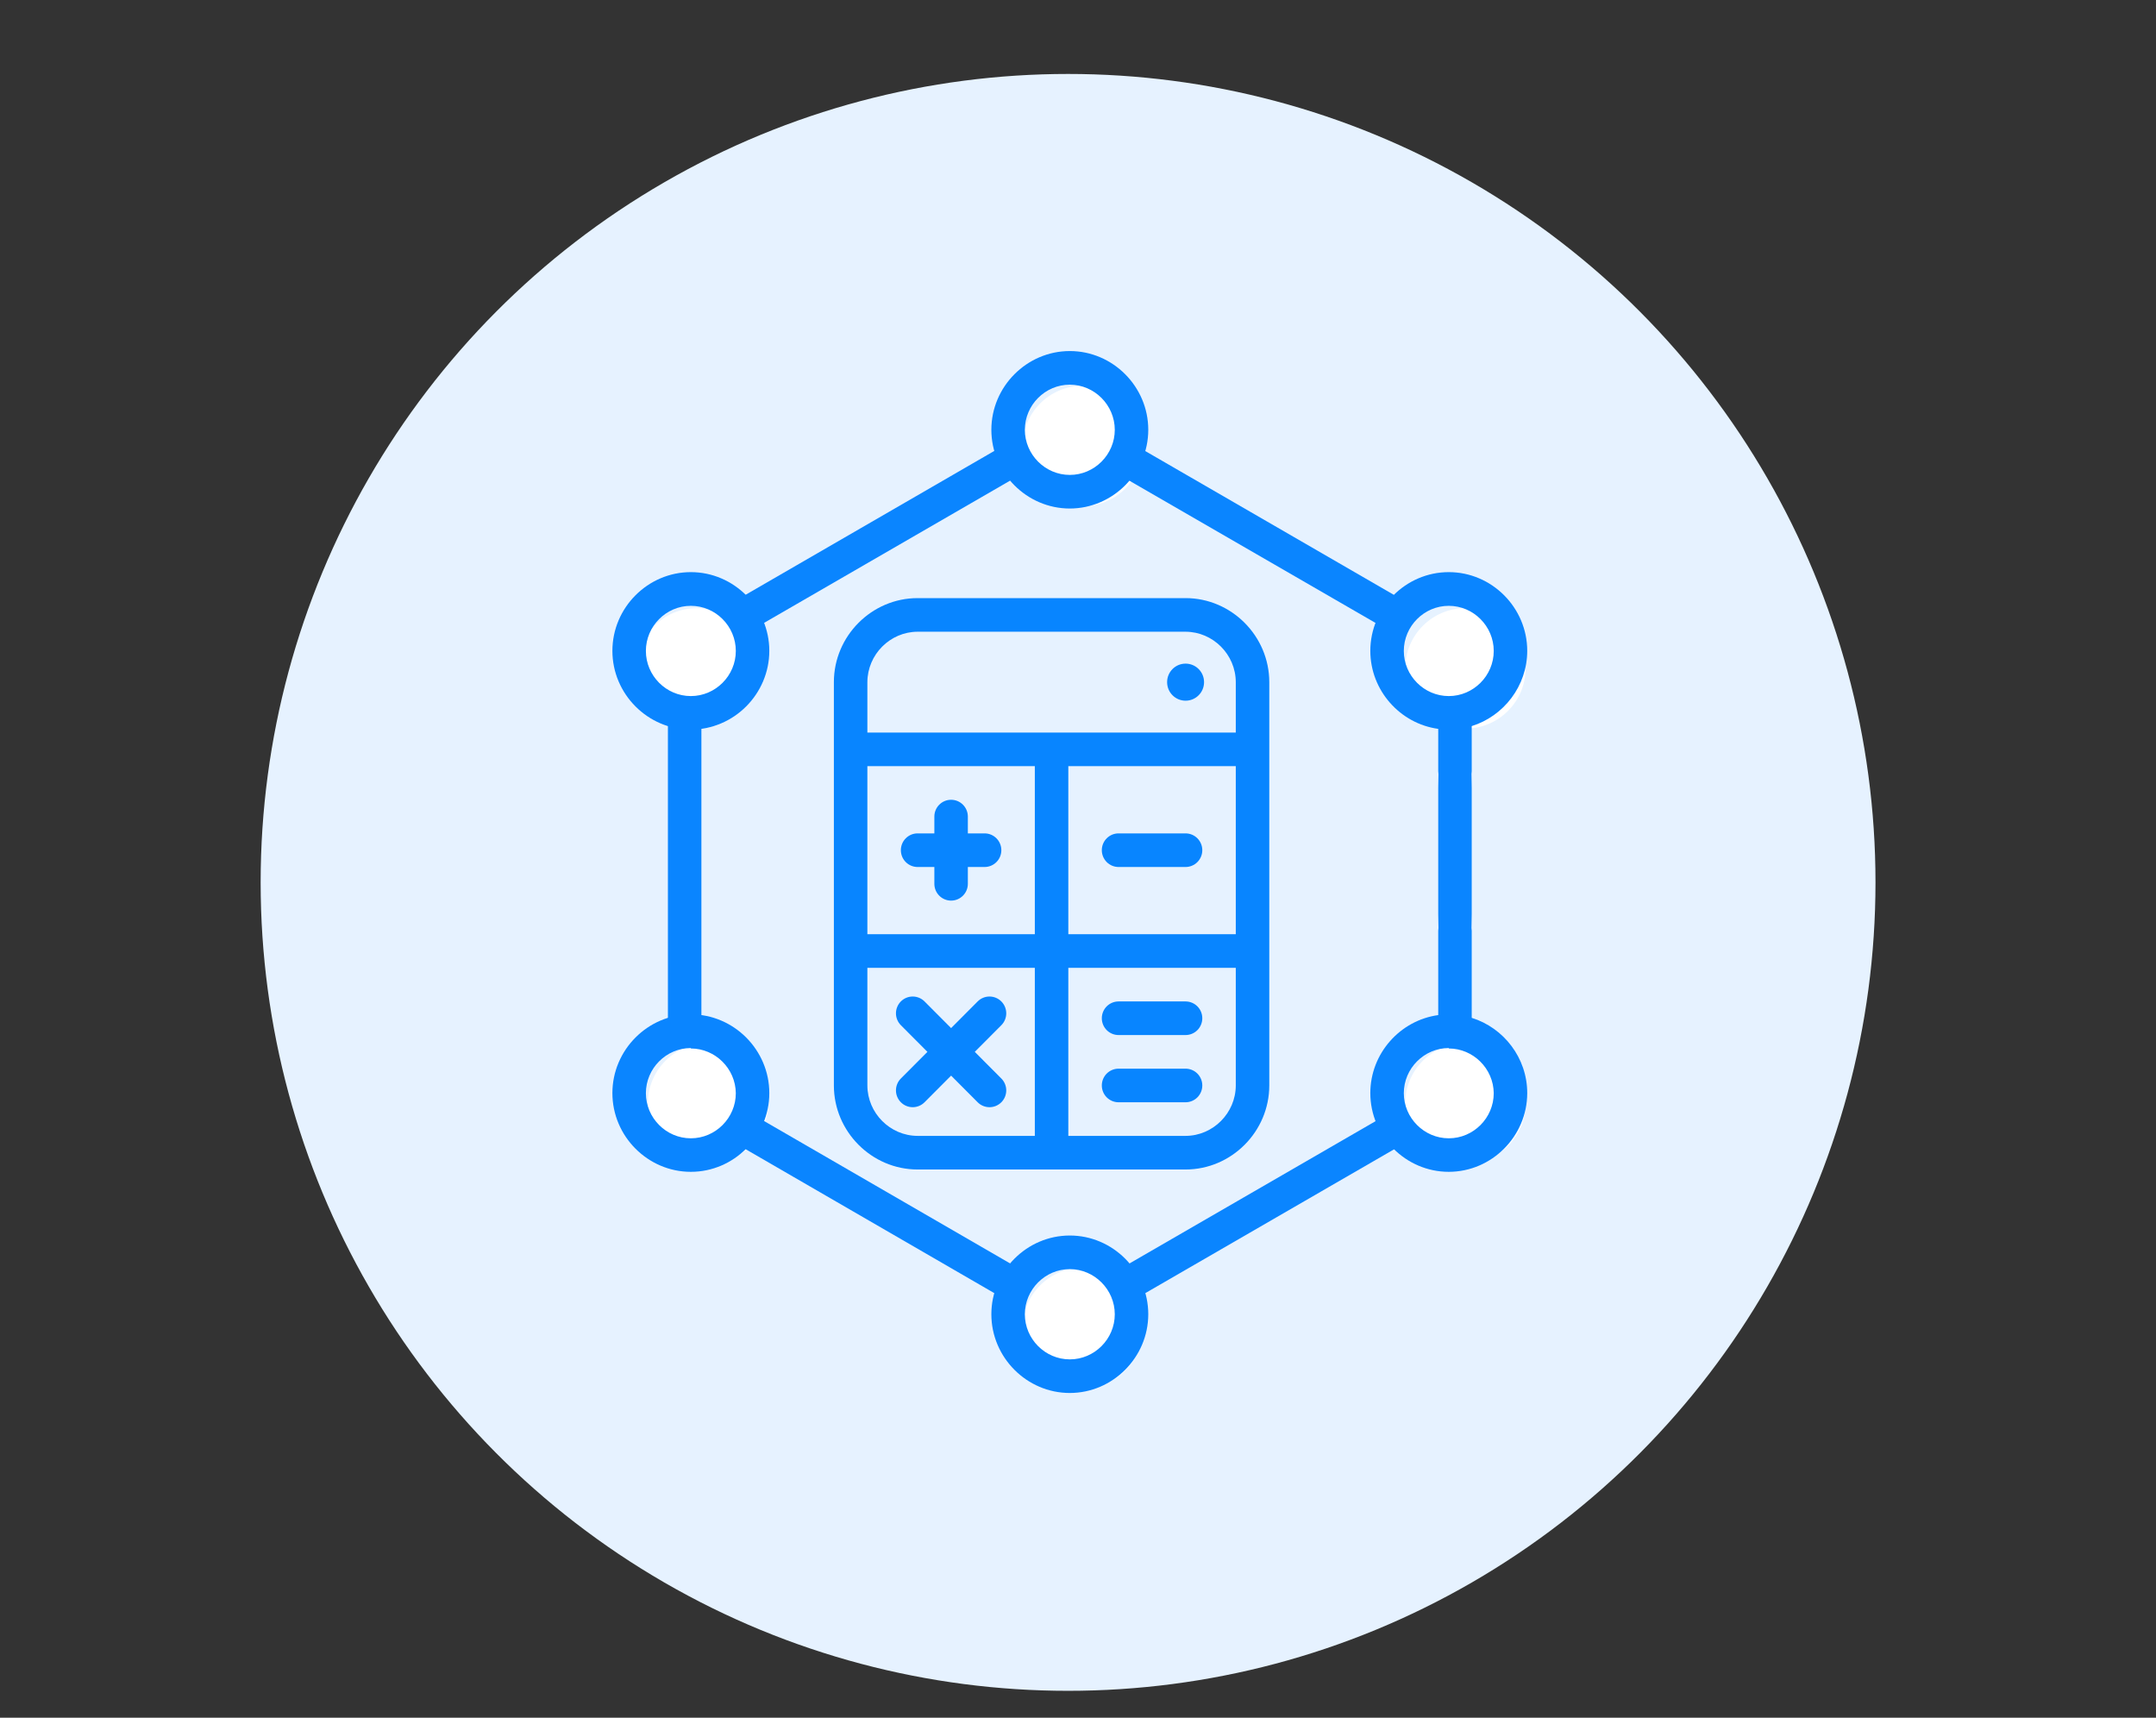<?xml version="1.0" encoding="UTF-8" standalone="no"?>
<!DOCTYPE svg PUBLIC "-//W3C//DTD SVG 1.1//EN" "http://www.w3.org/Graphics/SVG/1.1/DTD/svg11.dtd">
<svg width="100%" height="100%" viewBox="0 0 300 239" version="1.1" xmlns="http://www.w3.org/2000/svg" xmlns:xlink="http://www.w3.org/1999/xlink" xml:space="preserve" xmlns:serif="http://www.serif.com/" style="fill-rule:evenodd;clip-rule:evenodd;stroke-linejoin:round;stroke-miterlimit:2;">
    <rect x="0" y="0" width="300" height="239" fill="#333333" stroke="none"/>
    <g transform="matrix(1,0,0,1,-4796.13,-6061.63)">
        <g id="Artboard5" transform="matrix(1.33,0,0,1.059,2101.1,1059.99)">
            <rect x="2025.63" y="4724.75" width="225.485" height="225.485" style="fill:none;"/>
            <g transform="matrix(0.777,0,0,0.977,448.106,77.02)">
                <circle cx="2175" cy="4874" r="108.718" style="fill:rgb(230,242,255);"/>
            </g>
            <g transform="matrix(0.752,0,0,0.945,-357.84,-1001.31)">
                <circle cx="3267.4" cy="6150.38" r="8.371" style="fill:white;"/>
            </g>
            <g transform="matrix(0.752,0,0,0.945,-317.467,-1030.53)">
                <circle cx="3267.4" cy="6150.38" r="8.371" style="fill:white;"/>
            </g>
            <g transform="matrix(0.752,0,0,0.945,-277.434,-1001.31)">
                <circle cx="3267.4" cy="6150.38" r="8.371" style="fill:white;"/>
            </g>
            <g transform="matrix(0.752,0,0,0.945,-277.434,-944.163)">
                <circle cx="3267.4" cy="6150.38" r="8.371" style="fill:white;"/>
            </g>
            <g transform="matrix(0.752,0,0,0.945,-317.467,-914.662)">
                <circle cx="3267.4" cy="6150.38" r="8.371" style="fill:white;"/>
            </g>
            <g transform="matrix(0.752,0,0,0.945,-356.671,-944.163)">
                <circle cx="3267.4" cy="6150.38" r="8.371" style="fill:white;"/>
            </g>
            <g id="Page-1_24_">
            </g>
            <g transform="matrix(0.219,0,0,0.276,2082.2,4766.9)">
                <path d="M409.76,140.6C408.359,140.61 406.979,140.251 405.76,139.56L281.48,68C279.002,66.572 277.47,63.92 277.47,61.06C277.47,56.666 281.086,53.05 285.48,53.05C286.884,53.05 288.264,53.419 289.48,54.12L413.76,125.76C416.224,127.189 417.746,129.831 417.746,132.68C417.746,137.063 414.143,140.672 409.76,140.68L409.76,140.6Z" style="fill:rgb(10,133,255);fill-rule:nonzero;"/>
            </g>
            <g transform="matrix(0.219,0,0,0.276,2082.2,4766.9)">
                <path d="M432,187.857C413.785,185.365 399.56,169.573 399.56,150.72C399.56,130.159 416.479,113.24 437.04,113.24C457.601,113.24 474.52,130.159 474.52,150.72C474.502,167.466 463.275,181.791 448,186.535L448,208C448,208.454 447.961,208.899 447.887,209.333C447.961,211.504 448,213.731 448,216L448,276C448,278.269 447.961,280.496 447.887,282.667C447.961,283.101 448,283.546 448,284L448,325.415C463.285,330.149 474.52,344.485 474.52,361.24L474.52,361.28C474.476,381.818 457.578,398.698 437.04,398.72C416.479,398.72 399.56,381.801 399.56,361.24C399.56,342.387 413.785,326.596 432,324.103L432,284C432,283.546 432.039,283.101 432.113,282.667C432.039,280.496 432,278.269 432,276L432,216C432,213.731 432.039,211.504 432.113,209.333C432.039,208.899 432,208.454 432,208L432,187.857ZM437.04,339.8C425.256,339.8 415.56,349.496 415.56,361.28C415.56,373.064 425.256,382.76 437.04,382.76C448.824,382.76 458.52,373.064 458.52,361.28C458.39,349.58 448.74,340.021 437.04,340L437.04,339.8ZM437.04,129.28C425.256,129.28 415.56,138.976 415.56,150.76C415.56,162.544 425.256,172.24 437.04,172.24C448.824,172.24 458.52,162.544 458.52,150.76L458.52,150.72C458.498,138.952 448.808,129.28 437.04,129.28Z" style="fill:rgb(10,133,255);"/>
            </g>
            <g transform="matrix(0.219,0,0,0.276,2082.2,4766.9)">
                <path d="M285.48,459C281.097,458.992 277.494,455.383 277.494,451C277.494,448.151 279.016,445.509 281.48,444.08L403.6,373.72C404.816,373.019 406.196,372.65 407.6,372.65C411.994,372.65 415.61,376.266 415.61,380.66C415.61,383.52 414.078,386.172 411.6,387.6L289.48,457.96C288.261,458.651 286.881,459.01 285.48,459Z" style="fill:rgb(10,133,255);fill-rule:nonzero;"/>
            </g>
            <g transform="matrix(0.219,0,0,0.276,2082.2,4766.9)">
                <path d="M72,336C67.611,336 64,332.389 64,328L64,184C64,179.611 67.611,176 72,176C76.389,176 80,179.611 80,184L80,328C80,332.389 76.389,336 72,336Z" style="fill:rgb(10,133,255);fill-rule:nonzero;"/>
            </g>
            <g transform="matrix(0.219,0,0,0.276,2082.2,4766.9)">
                <path d="M226.52,459C225.119,459.01 223.739,458.651 222.52,457.96L98.52,386.44C96.042,385.012 94.51,382.36 94.51,379.5C94.51,375.106 98.126,371.49 102.52,371.49C103.924,371.49 105.304,371.859 106.52,372.56L230.52,444.08C232.984,445.509 234.506,448.151 234.506,451C234.506,455.383 230.903,458.992 226.52,459Z" style="fill:rgb(10,133,255);fill-rule:nonzero;"/>
            </g>
            <g transform="matrix(0.219,0,0,0.276,2082.2,4766.9)">
                <path d="M102.24,140.6C97.857,140.592 94.254,136.983 94.254,132.6C94.254,129.751 95.776,127.109 98.24,125.68L223.16,53.68C224.376,52.979 225.756,52.61 227.16,52.61C231.554,52.61 235.17,56.226 235.17,60.62C235.17,63.48 233.638,66.132 231.16,67.56L106.2,139.56C104.993,140.244 103.628,140.603 102.24,140.6Z" style="fill:rgb(10,133,255);fill-rule:nonzero;"/>
            </g>
            <g transform="matrix(0.219,0,0,0.276,2082.2,4766.9)">
                <path d="M256,504C235.439,504 218.52,487.081 218.52,466.52C218.52,445.959 235.439,429.04 256,429.04C276.561,429.04 293.48,445.959 293.48,466.52C293.458,487.073 276.553,503.978 256,504ZM256,445.04C244.216,445.04 234.52,454.736 234.52,466.52C234.52,478.304 244.216,488 256,488C267.784,488 277.48,478.304 277.48,466.52C277.458,454.745 267.775,445.062 256,445.04Z" style="fill:rgb(10,133,255);fill-rule:nonzero;"/>
            </g>
            <g transform="matrix(0.219,0,0,0.276,2082.2,4766.9)">
                <path d="M256,82.96C235.439,82.96 218.52,66.041 218.52,45.48C218.52,24.919 235.439,8 256,8C276.561,8 293.48,24.919 293.48,45.48C293.458,66.033 276.553,82.938 256,82.96ZM256,24C244.216,24 234.52,33.696 234.52,45.48C234.52,57.264 244.216,66.96 256,66.96C267.784,66.96 277.48,57.264 277.48,45.48C277.458,33.705 267.775,24.022 256,24Z" style="fill:rgb(10,133,255);fill-rule:nonzero;"/>
            </g>
            <g transform="matrix(0.219,0,0,0.276,2082.2,4766.9)">
                <path d="M74.96,188.2C54.399,188.2 37.48,171.281 37.48,150.72C37.48,130.159 54.399,113.24 74.96,113.24C95.521,113.24 112.44,130.159 112.44,150.72C112.418,171.273 95.513,188.178 74.96,188.2ZM74.96,129.28C63.176,129.28 53.48,138.976 53.48,150.76C53.48,162.544 63.176,172.24 74.96,172.24C86.744,172.24 96.44,162.544 96.44,150.76C96.44,150.747 96.44,150.733 96.44,150.72C96.418,138.952 86.728,129.28 74.96,129.28Z" style="fill:rgb(10,133,255);fill-rule:nonzero;"/>
            </g>
            <g transform="matrix(0.219,0,0,0.276,2082.2,4766.9)">
                <path d="M74.96,398.72C54.399,398.72 37.48,381.801 37.48,361.24C37.48,340.679 54.399,323.76 74.96,323.76C95.521,323.76 112.44,340.679 112.44,361.24C112.44,361.253 112.44,361.267 112.44,361.28C112.418,381.826 95.506,398.72 74.96,398.72ZM74.96,339.8C63.176,339.8 53.48,349.496 53.48,361.28C53.48,373.064 63.176,382.76 74.96,382.76C86.744,382.76 96.44,373.064 96.44,361.28C96.31,349.58 86.66,340.021 74.96,340L74.96,339.8Z" style="fill:rgb(10,133,255);fill-rule:nonzero;"/>
            </g>
            <g transform="matrix(0.219,0,0,0.276,1075.98,2953.61)">
                <g transform="matrix(1,0,0,1,4529.9,6575.5)">
                    <path d="M376,120L248,120C226.057,120 208,138.057 208,160L208,352C208,373.943 226.057,392 248,392L376,392C397.943,392 416,373.943 416,352L416,160C416,138.057 397.943,120 376,120ZM304,376L248,376C234.849,375.961 224.039,365.151 224,352L224,296L304,296L304,376ZM304,280L224,280L224,200L304,200L304,280ZM400,352C399.961,365.151 389.151,375.961 376,376L320,376L320,296L400,296L400,352ZM400,280L320,280L320,200L400,200L400,280ZM400,184L224,184L224,160C224.039,146.849 234.849,136.039 248,136L376,136C389.151,136.039 399.961,146.849 400,160L400,184Z" style="fill:rgb(8,133,255);fill-rule:nonzero;"/>
                </g>
                <g transform="matrix(1.103,0,0,1.103,4491.19,6559.03)">
                    <path d="M368,159.994C368,155.579 371.579,152 375.994,152L376.006,152C380.421,152 384,155.579 384,159.994L384,160.006C384,164.421 380.421,168 376.006,168C376.002,168 375.998,168 375.994,168C371.579,168 368,164.421 368,160.006C368,160.002 368,159.998 368,159.994Z" style="fill:rgb(8,133,255);fill-rule:nonzero;"/>
                </g>
                <g transform="matrix(1,0,0,1,4529.9,6575.5)">
                    <path d="M240,240.005C240,244.42 243.58,248 247.995,248C251.997,248 256,248 256,248C256,248 256,252.003 256,256.005C256,260.42 259.58,264 263.995,264L264.005,264C268.42,264 272,260.42 272,256.005L272,248C272,248 276.003,248 280.005,248C284.42,248 288,244.42 288,240.005C288,240.002 288,239.998 288,239.995C288,235.58 284.42,232 280.005,232L272,232L272,223.995C272,219.58 268.42,216 264.005,216L263.995,216C259.58,216 256,219.58 256,223.995C256,227.997 256,232 256,232C256,232 251.997,232 247.995,232C243.58,232 240,235.58 240,239.995L240,240.005Z" style="fill:rgb(8,133,255);fill-rule:nonzero;"/>
                </g>
                <g transform="matrix(1,0,0,1,4529.9,6575.5)">
                    <path d="M336,239.995C336,237.875 336.842,235.841 338.342,234.342C339.841,232.842 341.875,232 343.995,232C352.875,232 367.125,232 376.005,232C378.125,232 380.159,232.842 381.658,234.342C383.158,235.841 384,237.875 384,239.995C384,239.998 384,240.002 384,240.005C384,242.125 383.158,244.159 381.658,245.658C380.159,247.158 378.125,248 376.005,248C367.125,248 352.875,248 343.995,248C341.875,248 339.841,247.158 338.342,245.658C336.842,244.159 336,242.125 336,240.005C336,240.002 336,239.998 336,239.995Z" style="fill:rgb(8,133,255);fill-rule:nonzero;"/>
                </g>
                <g transform="matrix(1,0,0,1,4529.9,6575.5)">
                    <path d="M288.003,323.309C289.502,321.81 290.344,319.776 290.344,317.656C290.344,315.536 289.502,313.502 288.003,312.003C288.001,312.001 287.999,311.999 287.997,311.997C286.498,310.498 284.464,309.656 282.344,309.656C280.224,309.656 278.19,310.498 276.691,311.997C271.301,317.387 264,324.688 264,324.688C264,324.688 256.699,317.387 251.309,311.997C249.81,310.498 247.776,309.656 245.656,309.656C243.536,309.656 241.502,310.498 240.003,311.997C240.001,311.999 239.999,312.001 239.997,312.003C238.498,313.502 237.656,315.536 237.656,317.656C237.656,319.776 238.498,321.81 239.997,323.309C245.387,328.699 252.688,336 252.688,336C252.688,336 245.387,343.301 239.997,348.691C238.498,350.19 237.656,352.224 237.656,354.344C237.656,356.464 238.498,358.498 239.997,359.997C239.999,359.999 240.001,360.001 240.003,360.003C241.502,361.502 243.536,362.344 245.656,362.344C247.776,362.344 249.81,361.502 251.309,360.003C256.699,354.613 264,347.312 264,347.312C264,347.312 271.301,354.613 276.691,360.003C278.19,361.502 280.224,362.344 282.344,362.344C284.464,362.344 286.498,361.502 287.997,360.003C287.999,360.001 288.001,359.999 288.003,359.997C289.502,358.498 290.344,356.464 290.344,354.344C290.344,352.224 289.502,350.19 288.003,348.691C282.613,343.301 275.312,336 275.312,336C275.312,336 282.613,328.699 288.003,323.309Z" style="fill:rgb(8,133,255);fill-rule:nonzero;"/>
                </g>
                <g transform="matrix(1,0,0,1,4529.9,6575.5)">
                    <path d="M336,319.995C336,317.875 336.842,315.841 338.342,314.342C339.841,312.842 341.875,312 343.995,312C352.875,312 367.125,312 376.005,312C378.125,312 380.159,312.842 381.658,314.342C383.158,315.841 384,317.875 384,319.995C384,319.998 384,320.002 384,320.005C384,322.125 383.158,324.159 381.658,325.658C380.159,327.158 378.125,328 376.005,328C367.125,328 352.875,328 343.995,328C341.875,328 339.841,327.158 338.342,325.658C336.842,324.159 336,322.125 336,320.005C336,320.002 336,319.998 336,319.995Z" style="fill:rgb(8,133,255);fill-rule:nonzero;"/>
                </g>
                <g transform="matrix(1,0,0,1,4529.9,6575.5)">
                    <path d="M336,351.995C336,349.875 336.842,347.841 338.342,346.342C339.841,344.842 341.875,344 343.995,344C352.875,344 367.125,344 376.005,344C378.125,344 380.159,344.842 381.658,346.342C383.158,347.841 384,349.875 384,351.995C384,351.998 384,352.002 384,352.005C384,354.125 383.158,356.159 381.658,357.658C380.159,359.158 378.125,360 376.005,360C367.125,360 352.875,360 343.995,360C341.875,360 339.841,359.158 338.342,357.658C336.842,356.159 336,354.125 336,352.005C336,352.002 336,351.998 336,351.995Z" style="fill:rgb(8,133,255);fill-rule:nonzero;"/>
                </g>
            </g>
        </g>
    </g>
</svg>
